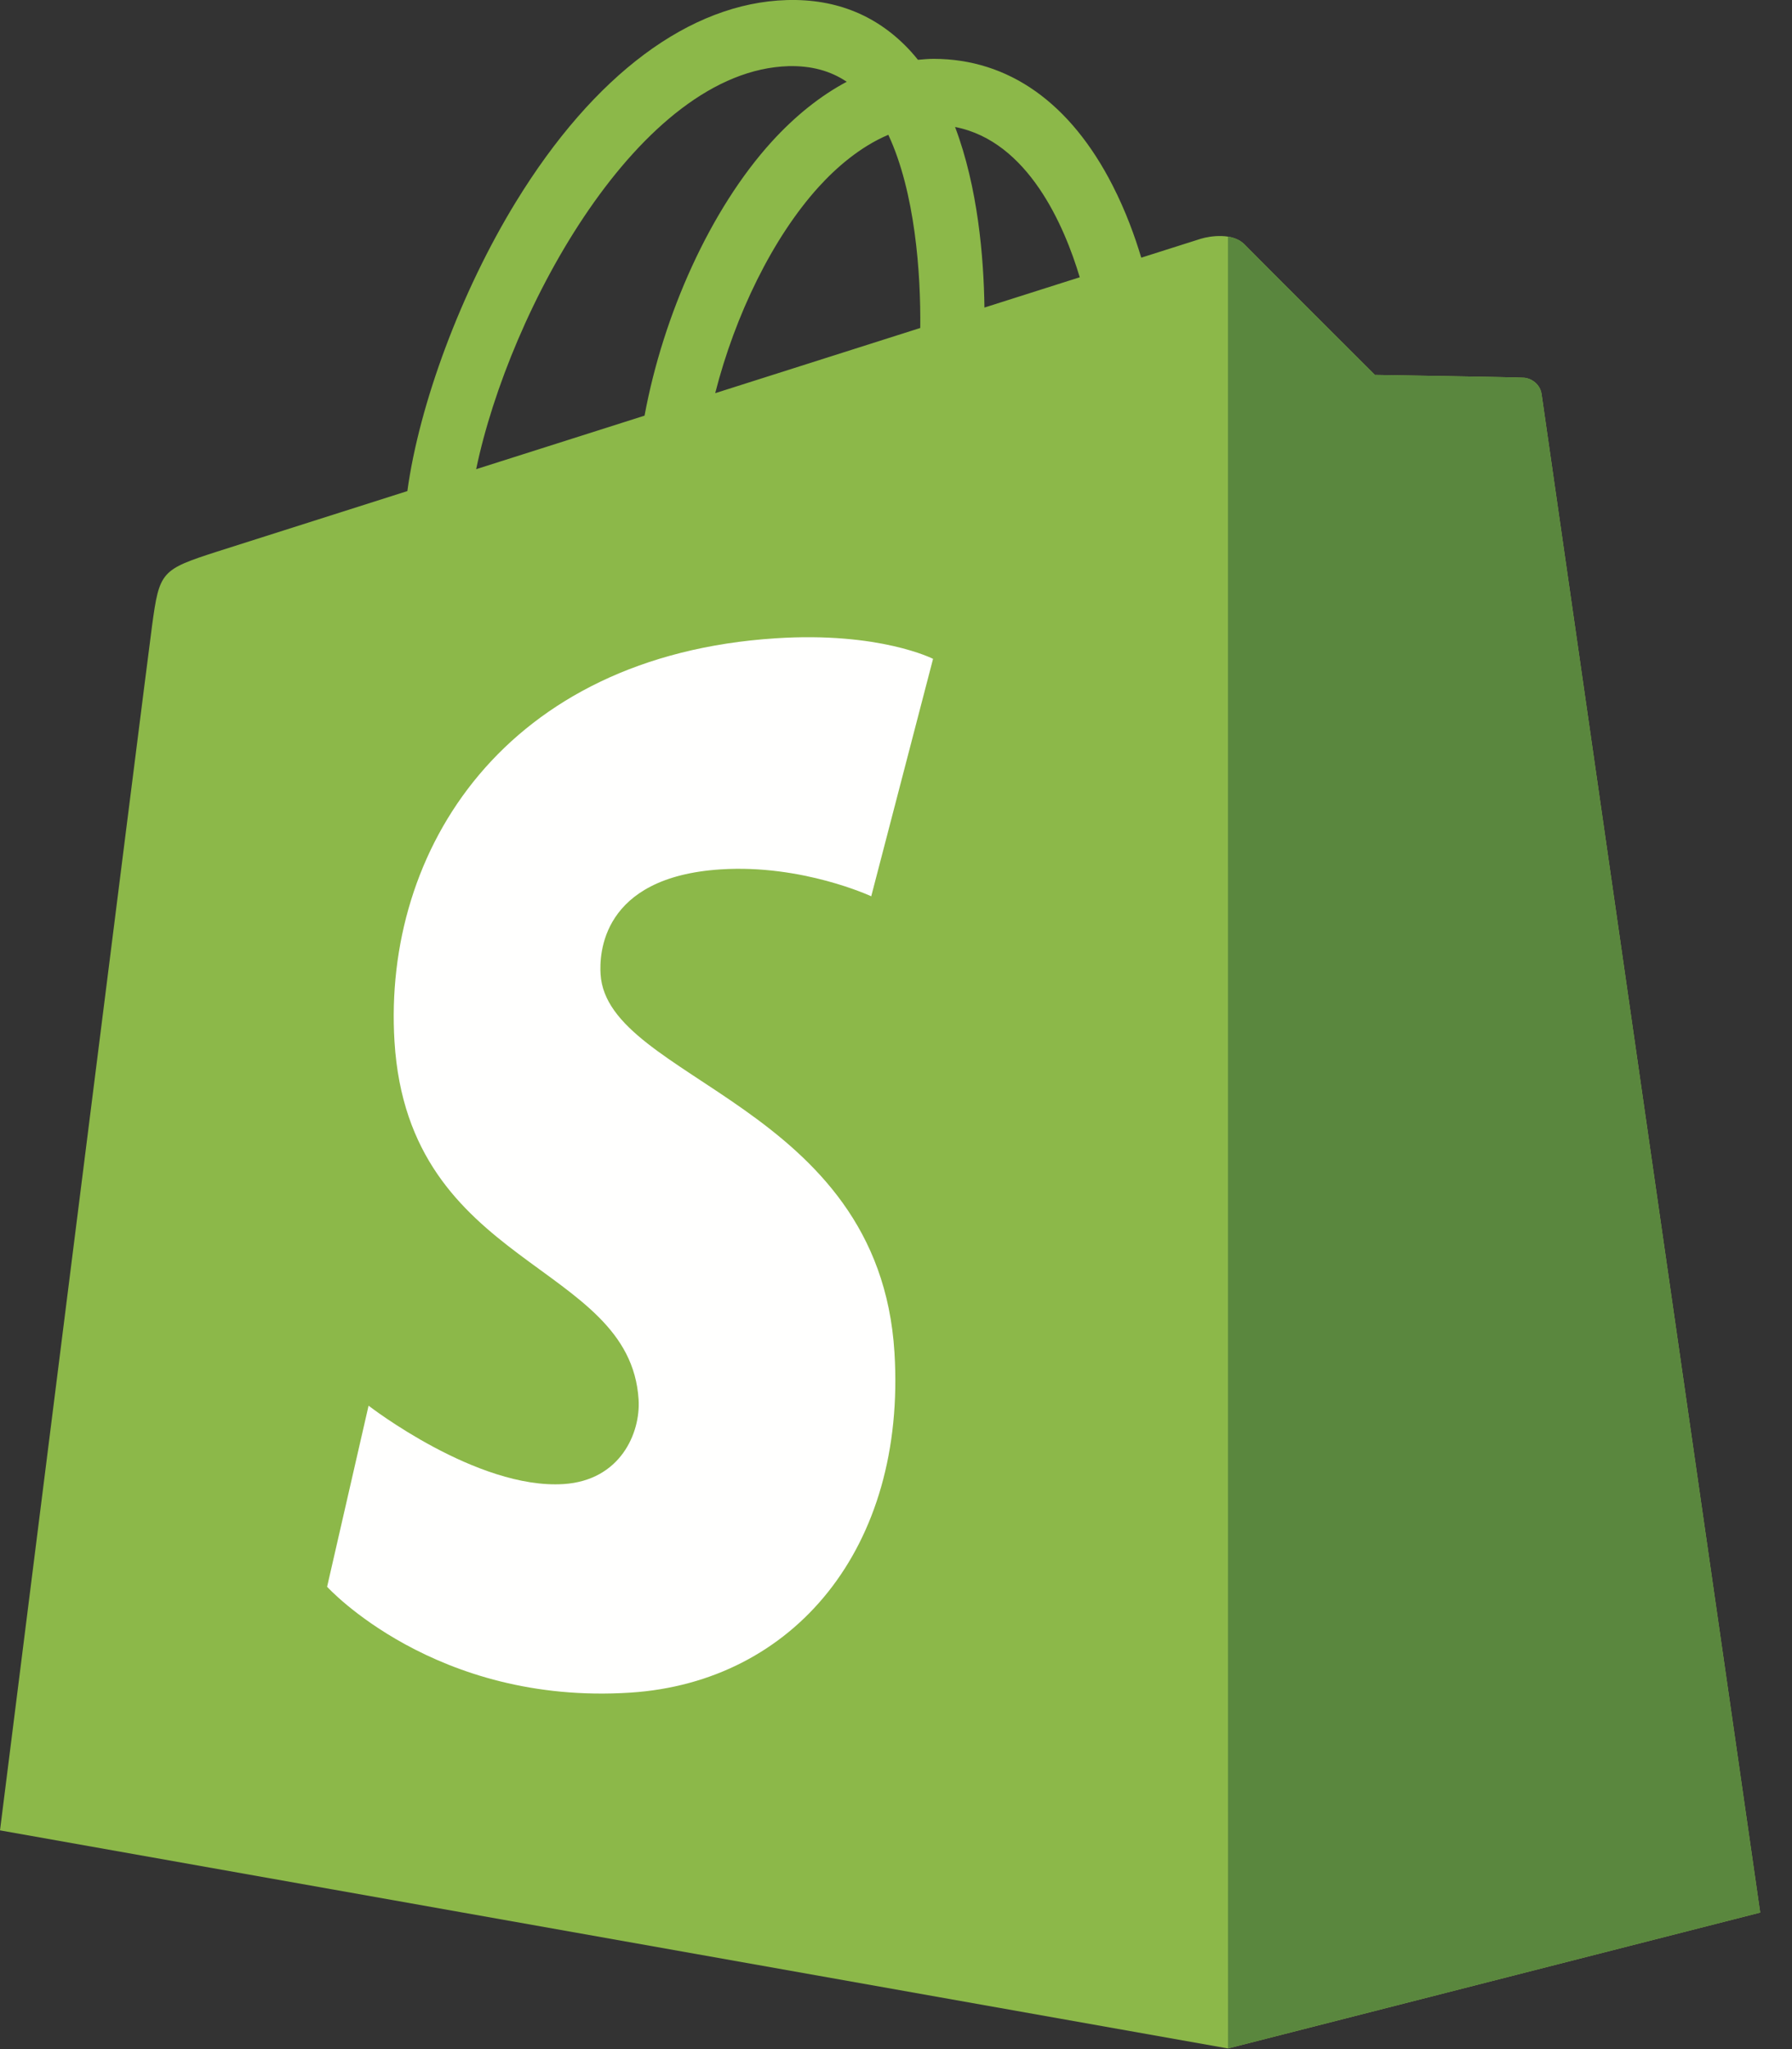 <?xml version="1.0" encoding="UTF-8"?>
<svg width="28px" height="32px" viewBox="0 0 28 32" version="1.1" xmlns="http://www.w3.org/2000/svg" xmlns:xlink="http://www.w3.org/1999/xlink">
    <rect x="0" y="0" width="28" height="32" fill="#333333" stroke="none"/>
    <title>Group 5</title>
    <g id="Final-Design(s)" stroke="none" stroke-width="1" fill="none" fill-rule="evenodd">
        <g id="Statlas-io-Desktop" transform="translate(-363, -1079)">
            <g id="Group-5" transform="translate(363, 1079)">
                <path d="M12.322,1.033 C12.676,1.025 12.975,1.105 13.23,1.277 C12.822,1.494 12.428,1.807 12.057,2.214 C11.098,3.27 10.364,4.91 10.071,6.491 C9.157,6.782 8.263,7.066 7.44,7.327 C7.959,4.837 9.992,1.102 12.322,1.033 Z M14.379,5.122 C13.374,5.442 12.276,5.79 11.175,6.14 C11.485,4.923 12.072,3.712 12.793,2.918 C13.061,2.623 13.436,2.293 13.88,2.105 C14.298,2.999 14.389,4.266 14.379,5.122 Z M16.871,4.33 C16.43,4.47 15.927,4.63 15.382,4.803 C15.371,4.018 15.28,2.927 14.923,1.983 C16.069,2.206 16.633,3.536 16.871,4.33 Z M24.088,6.16 C24.067,5.999 23.929,5.909 23.815,5.899 C23.702,5.89 21.483,5.855 21.483,5.855 C21.483,5.855 19.628,4.005 19.445,3.817 C19.262,3.629 18.904,3.686 18.765,3.728 C18.763,3.729 18.417,3.839 17.832,4.024 C17.735,3.699 17.591,3.3 17.386,2.899 C16.726,1.605 15.759,0.921 14.59,0.919 C14.588,0.919 14.587,0.919 14.586,0.919 C14.505,0.919 14.424,0.927 14.343,0.934 C14.309,0.892 14.274,0.85 14.237,0.809 C13.729,0.25 13.075,-0.022 12.293,0.001 C10.783,0.046 9.28,1.165 8.061,3.153 C7.203,4.552 6.551,6.309 6.365,7.669 C4.632,8.22 3.419,8.606 3.393,8.614 C2.518,8.896 2.491,8.924 2.376,9.77 C2.289,10.411 0,28.584 0,28.584 L19.187,31.99 L27.503,29.868 C27.503,29.868 24.11,6.322 24.088,6.16 L24.088,6.16 Z" id="Fill-5" fill="#8CB849"></path>
                <path d="M23.815,5.899 C23.702,5.89 21.483,5.855 21.483,5.855 C21.483,5.855 19.628,4.005 19.445,3.817 C19.377,3.747 19.284,3.711 19.187,3.695 L19.188,31.989 L27.503,29.868 C27.503,29.868 24.11,6.322 24.088,6.16 C24.067,5.999 23.929,5.909 23.815,5.899" id="Fill-6" fill="#5A873E"></path>
                <path d="M14.579,10.289 L13.613,13.997 C13.613,13.997 12.535,13.494 11.258,13.577 C9.385,13.698 9.365,14.911 9.384,15.215 C9.486,16.873 13.737,17.236 13.976,21.121 C14.164,24.177 12.397,26.268 9.85,26.433 C6.794,26.631 5.111,24.78 5.111,24.78 L5.759,21.952 C5.759,21.952 7.452,23.264 8.808,23.176 C9.693,23.118 10.01,22.379 9.978,21.857 C9.844,19.693 6.383,19.82 6.164,16.265 C5.98,13.272 7.894,10.241 12.118,9.968 C13.745,9.862 14.579,10.289 14.579,10.289" id="Fill-7" fill="#FFFFFE"></path>
            </g>
        </g>
    </g>
</svg>